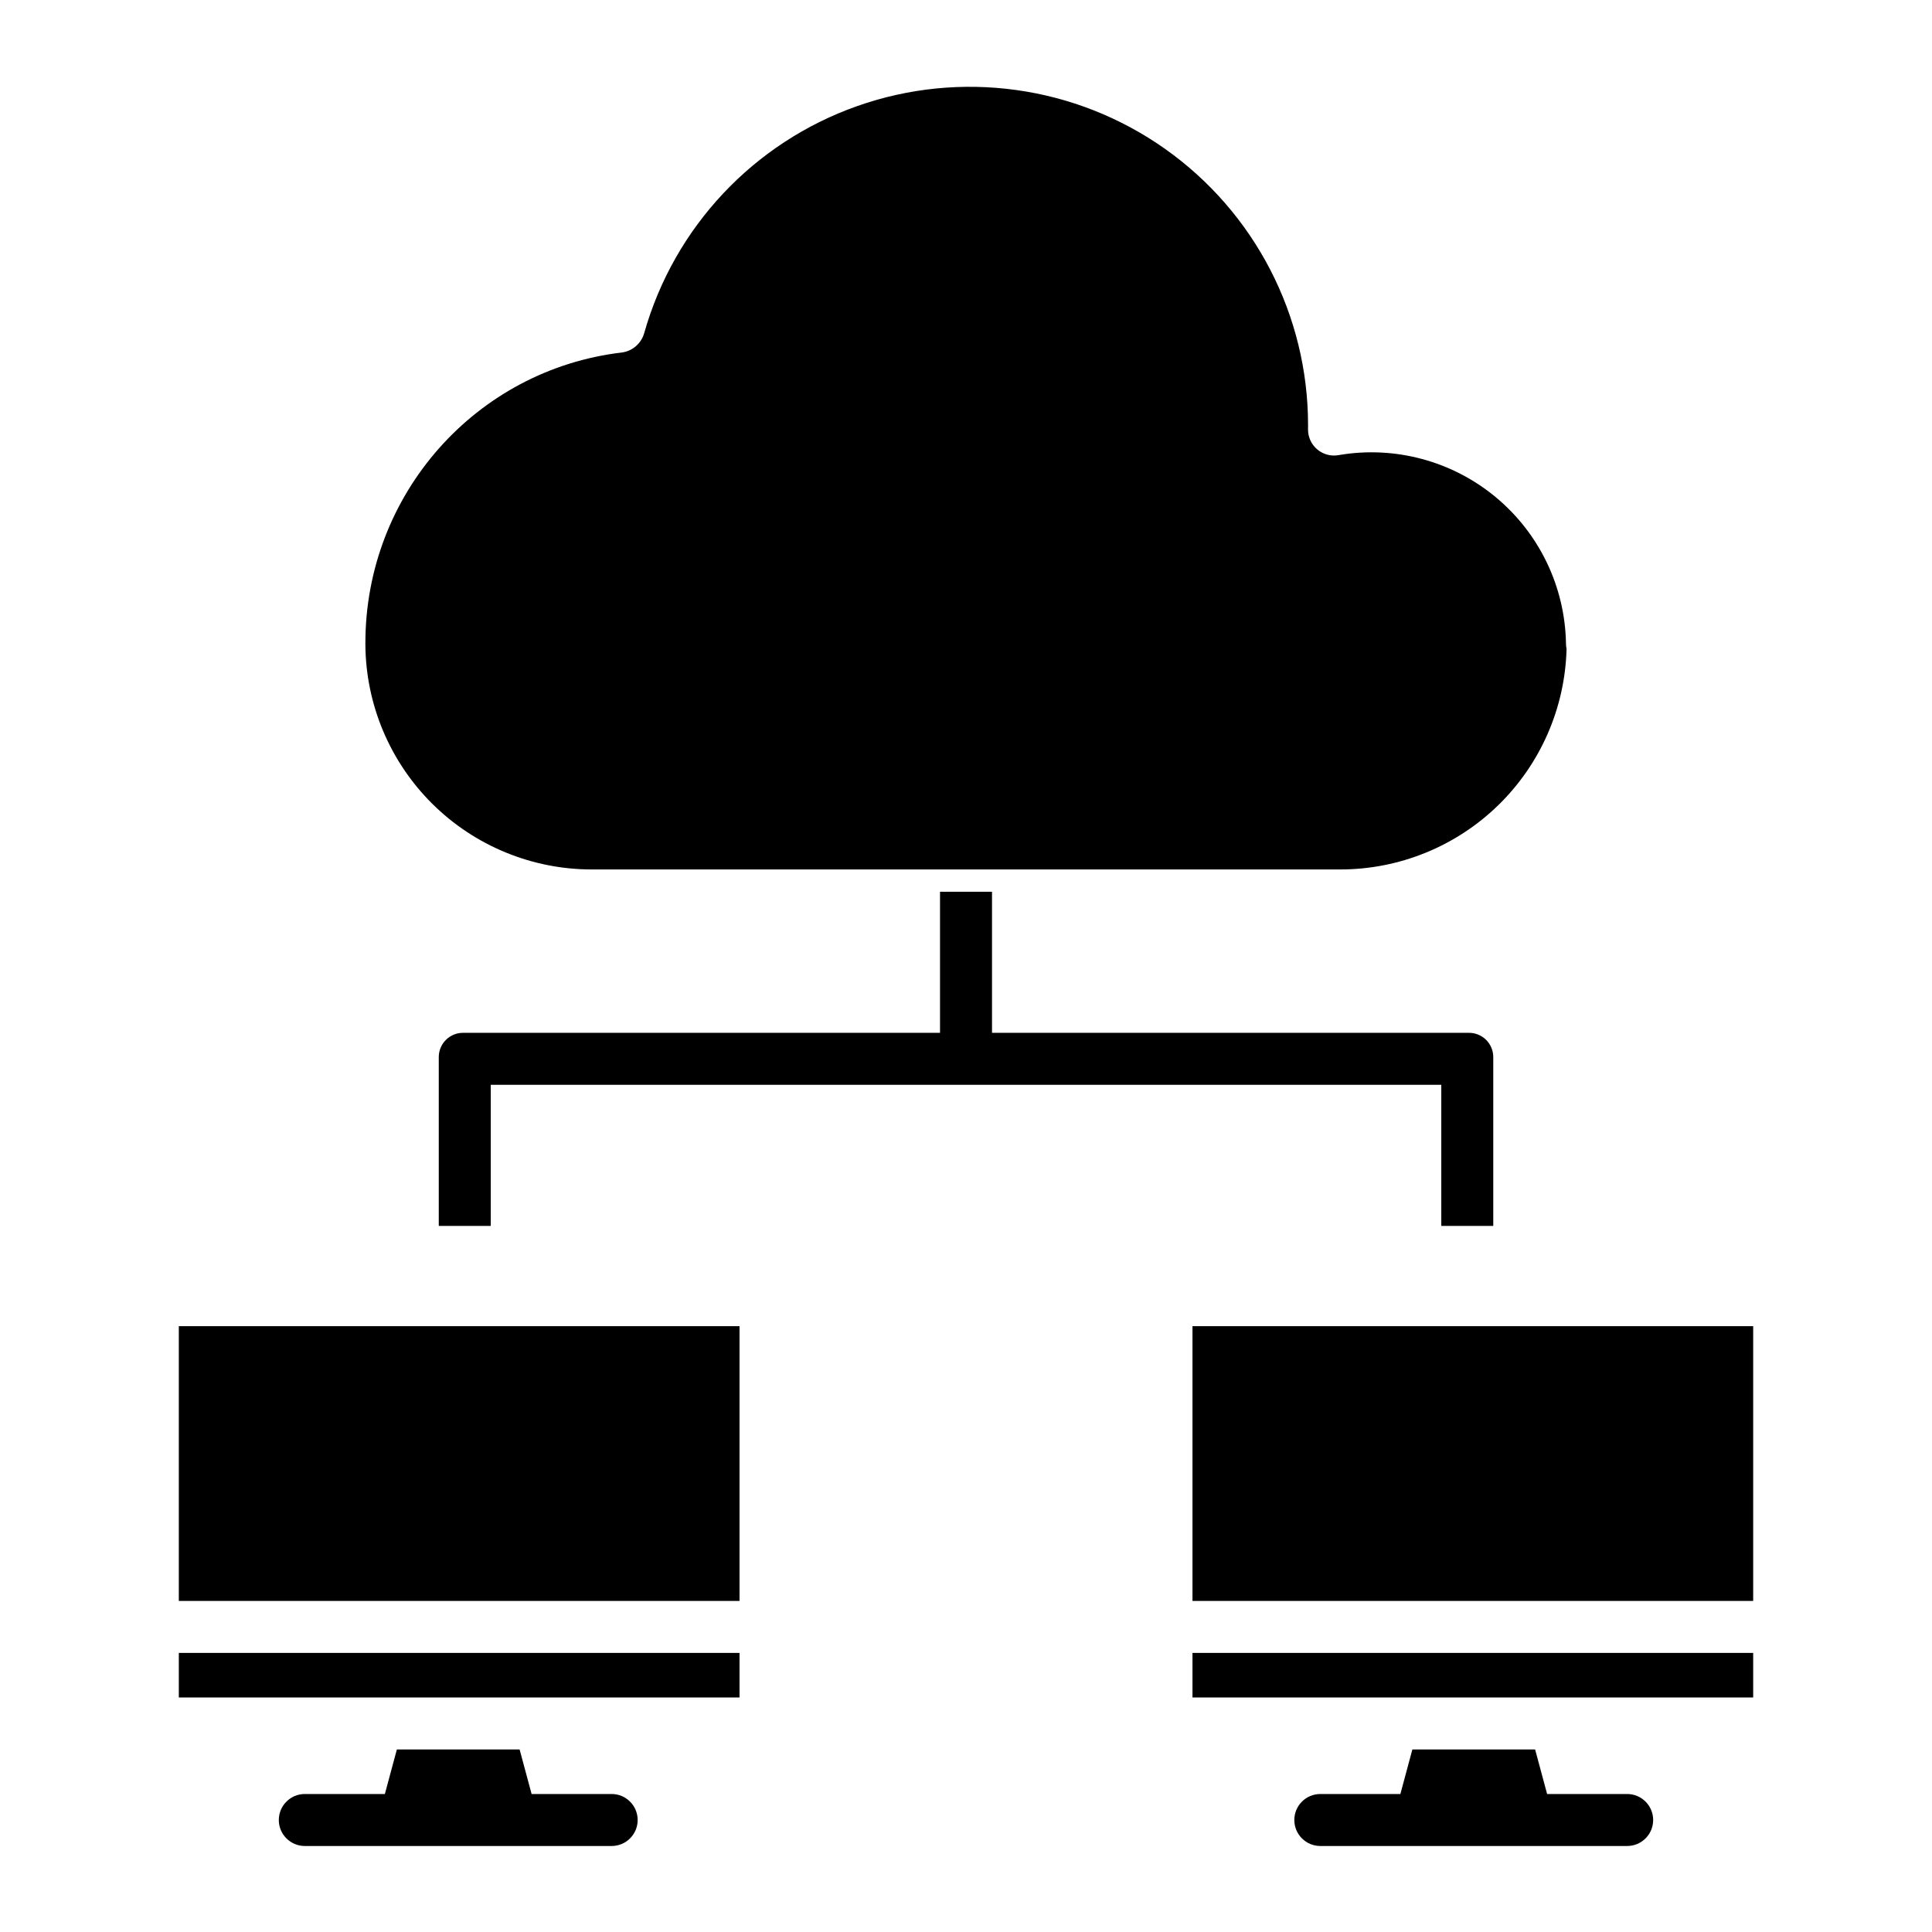 <?xml version="1.0" encoding="UTF-8"?>
<!-- Uploaded to: ICON Repo, www.svgrepo.com, Generator: ICON Repo Mixer Tools -->
<svg fill="#000000" width="800px" height="800px" version="1.1" viewBox="144 144 512 512" xmlns="http://www.w3.org/2000/svg">
 <g>
  <path d="m240.83 314.86c0.113 15.84 6.488 30.988 17.73 42.148 11.246 11.156 26.445 17.414 42.285 17.406h198.31c15.652 0.008 30.684-6.102 41.895-17.023 11.207-10.922 17.707-25.789 18.105-41.438-0.102-0.457-0.152-0.926-0.152-1.395-0.25-15.02-7.039-29.184-18.594-38.785-11.555-9.602-26.723-13.688-41.535-11.184-2.051 0.41-4.176-0.133-5.777-1.477s-2.508-3.344-2.457-5.434c0.008-0.355 0.008-0.703 0.008-1.059-0.012-29.09-14.141-56.367-37.895-73.164-23.754-16.793-54.18-21.02-81.613-11.332-27.43 9.688-48.457 32.082-56.395 60.07-0.742 2.738-3.027 4.777-5.828 5.207-38.816 4.535-68.086 37.629-68.086 76.988h-0.016c0.023 0.113 0.031 0.227 0.023 0.344 0 0.141 0-0.016-0.008 0.125z"/>
  <path d="m539.73 468.88v-44.602c0.039-1.77-0.652-3.477-1.91-4.719-1.258-1.242-2.977-1.91-4.746-1.848h-126.18v-37.391h-13.777v37.391h-126.18c-1.77-0.062-3.484 0.605-4.746 1.848-1.258 1.242-1.949 2.949-1.91 4.719v44.602h13.777v-37.391h251.9v37.391z"/>
  <path d="m191.39 495.45h148.59v72.816h-148.59z"/>
  <path d="m191.39 582.04h148.59v11.809h-148.59z"/>
  <path d="m460.02 495.45h148.59v72.816h-148.59z"/>
  <path d="m460.02 582.04h148.59v11.809h-148.59z"/>
  <path d="m306.1 619.43h-21.219l-3.18-11.809-32.527 0.004-3.18 11.809-21.215-0.004c-3.805 0-6.891 3.086-6.891 6.891 0 3.805 3.086 6.887 6.891 6.887h81.32c3.801 0 6.887-3.082 6.887-6.887 0-3.805-3.086-6.891-6.887-6.891z"/>
  <path d="m575.22 619.43h-21.219l-3.18-11.809-32.527 0.004-3.18 11.809-21.215-0.004c-3.805 0-6.891 3.086-6.891 6.891 0 3.805 3.086 6.887 6.891 6.887h81.32c3.801 0 6.887-3.082 6.887-6.887 0-3.805-3.086-6.891-6.887-6.891z"/>
 </g>
</svg>